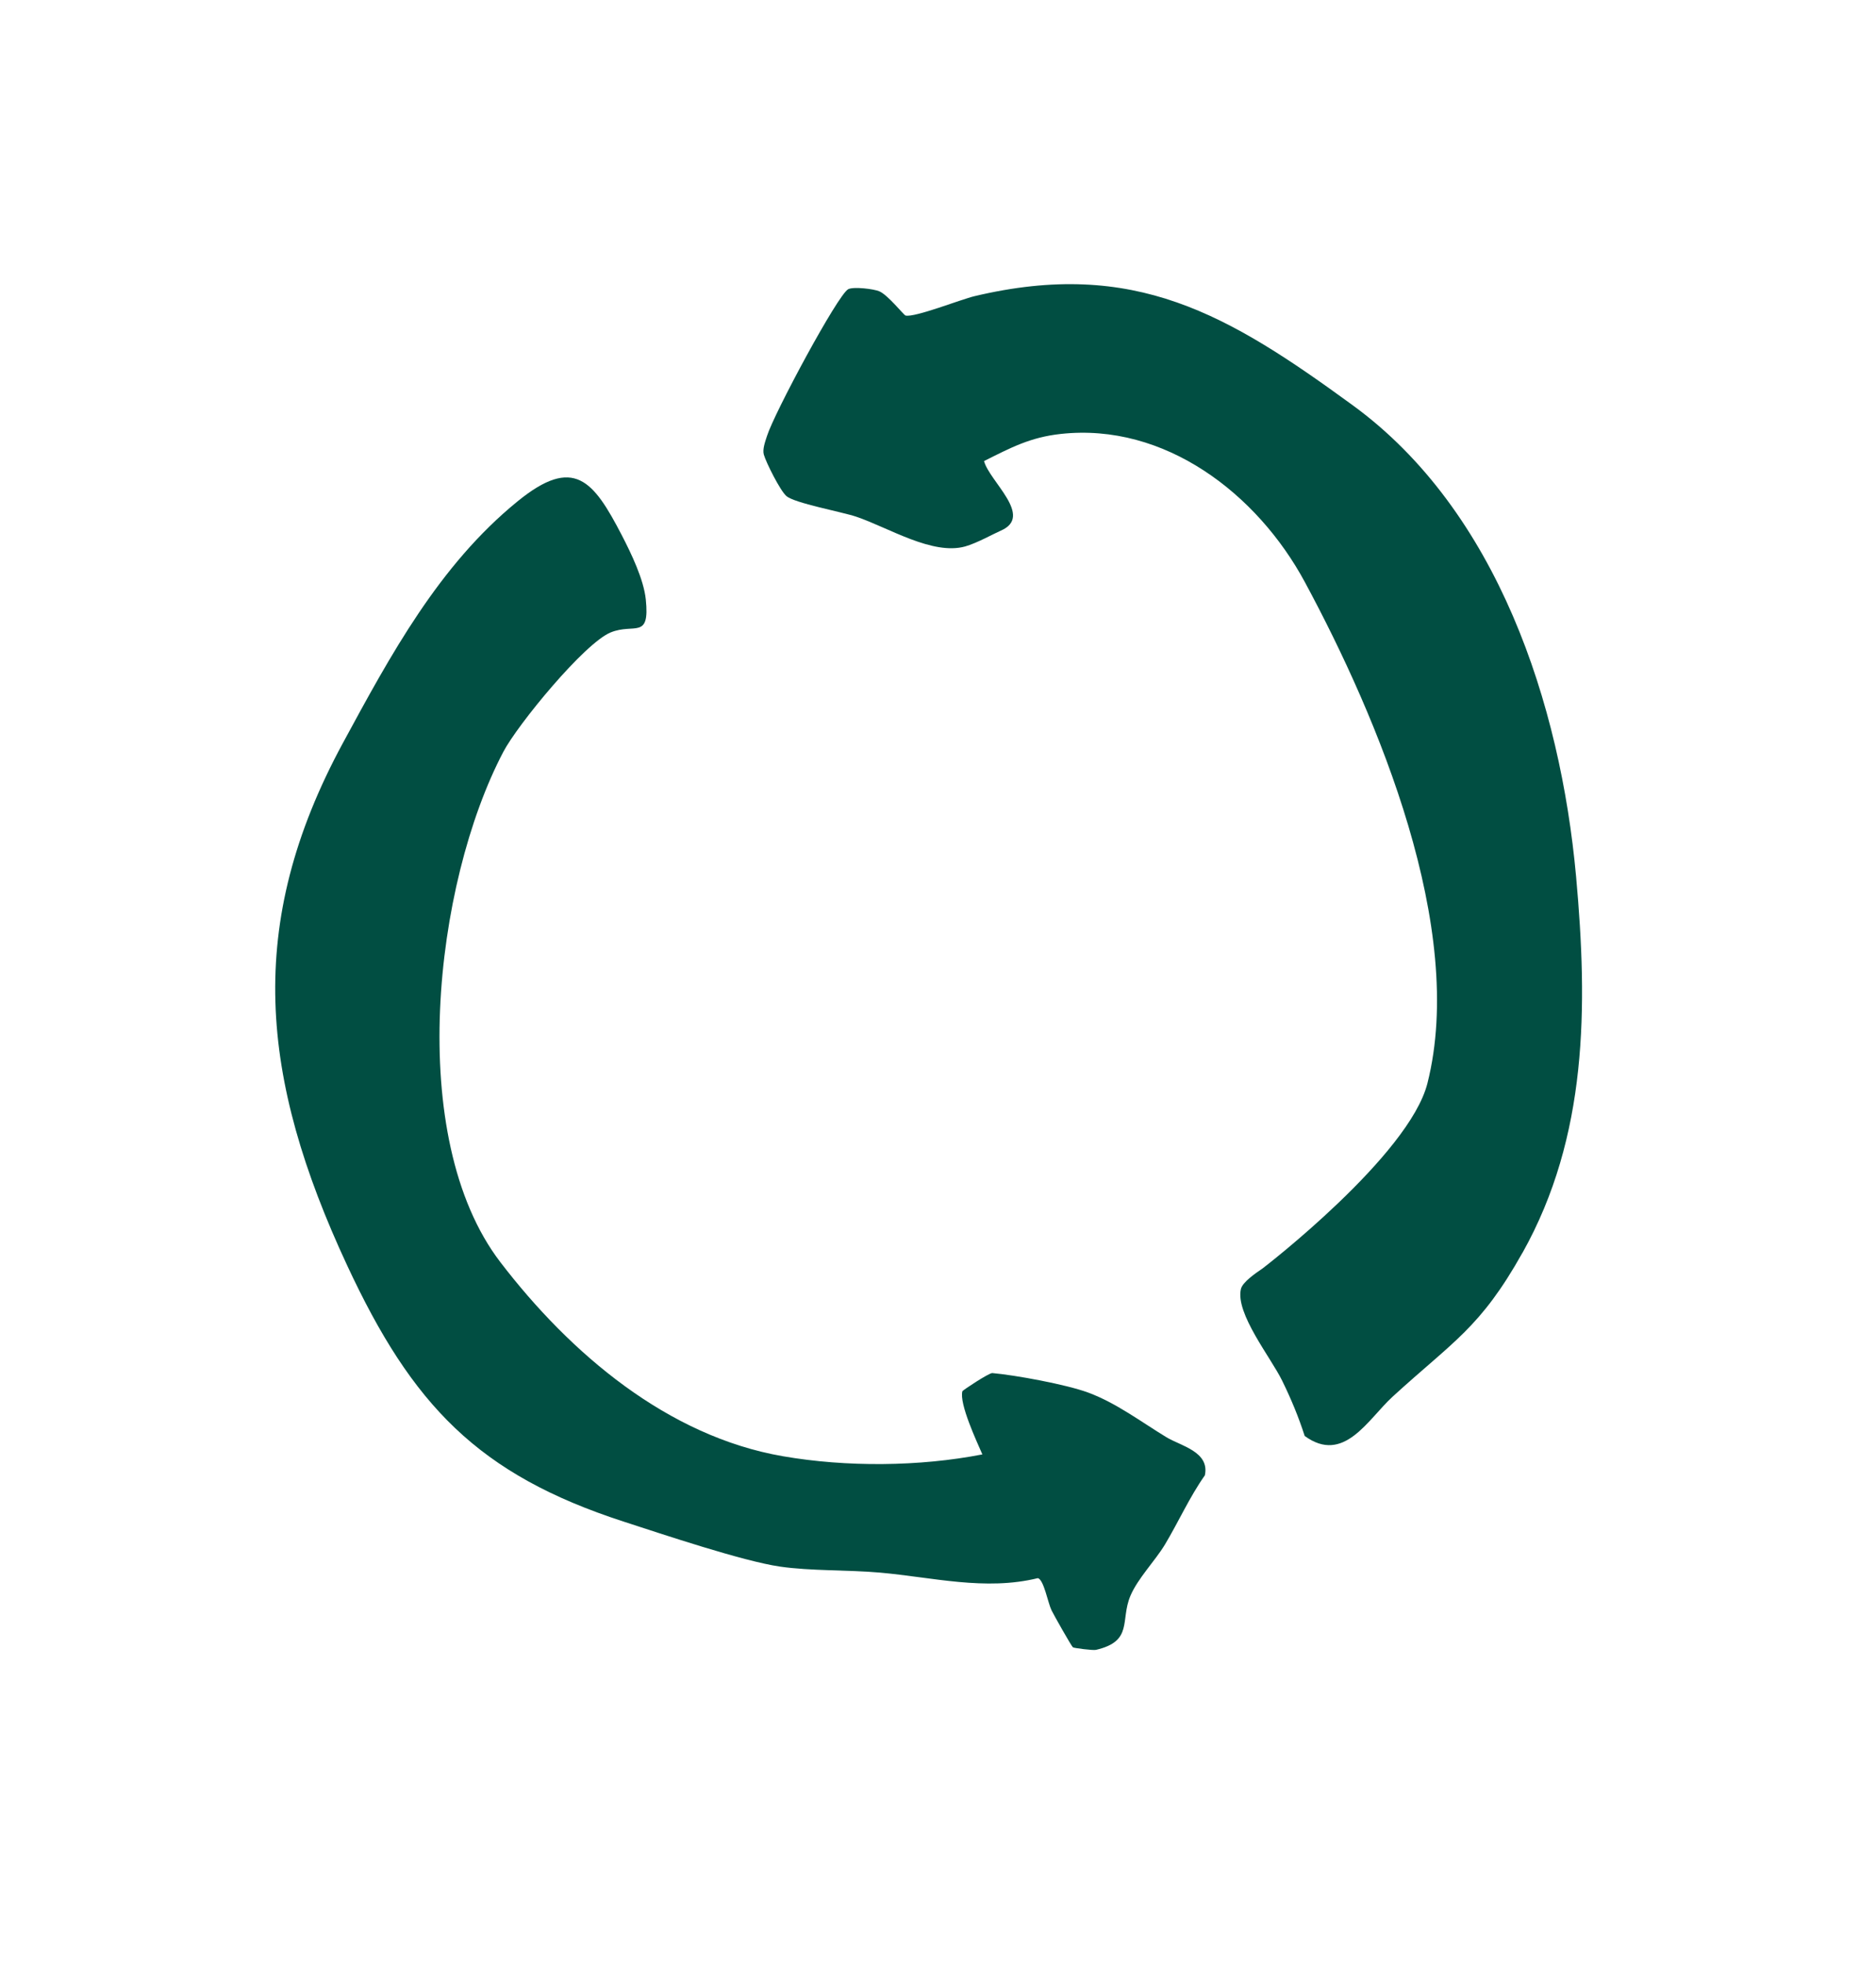 <svg xmlns="http://www.w3.org/2000/svg" width="106" height="111" viewBox="0 0 106 111" fill="none"><path d="M86.02 70.776C83.635 75.032 82.103 75.771 78.681 78.904C77.288 80.181 75.931 82.732 73.719 81.118C73.37 80.031 72.947 79.019 72.446 77.995C71.806 76.686 69.799 74.204 70.114 72.822C70.204 72.419 70.982 71.9 71.341 71.653C71.417 71.6 79.618 65.284 80.654 61.197C82.864 52.458 77.869 40.561 73.728 32.881C71.035 27.886 65.809 23.87 59.94 24.513C58.211 24.701 57.116 25.288 55.601 26.046C55.908 27.201 58.43 29.164 56.547 29.977C56.146 30.151 55.203 30.68 54.539 30.868C52.689 31.387 50.194 29.8 48.376 29.187C47.542 28.908 44.887 28.424 44.43 28.019C44.08 27.712 43.29 26.139 43.159 25.682C43.071 25.38 43.242 24.928 43.338 24.628C43.746 23.334 47.342 16.639 47.927 16.337C48.223 16.183 49.372 16.32 49.688 16.458C50.184 16.674 51.065 17.801 51.166 17.825C51.688 17.95 54.318 16.904 55.062 16.731C64.097 14.587 69.4 17.762 76.441 22.899C84.622 28.87 88.165 39.776 89.053 49.503C89.724 56.885 89.707 64.203 86.026 70.771L86.02 70.776Z" fill="#014E42"></path><path d="M60.623 93.057C60.53 92.979 59.543 91.23 59.413 90.963C59.208 90.54 58.985 89.251 58.645 89.149C55.666 89.88 52.686 89.099 49.729 88.838C47.915 88.677 45.82 88.751 44.069 88.497C41.971 88.191 37.439 86.67 35.242 85.957C27.018 83.29 23.292 79.382 19.615 71.483C14.685 60.895 13.816 52.233 19.373 41.977C22.062 37.016 24.801 31.936 29.245 28.32C32.429 25.727 33.528 27.139 35.139 30.246C35.669 31.271 36.371 32.728 36.489 33.858C36.728 36.164 35.836 35.182 34.505 35.726C33.02 36.331 29.244 40.939 28.441 42.469C24.519 49.932 22.884 64.261 28.269 71.296C32.227 76.466 37.728 81.14 44.242 82.264C47.828 82.885 51.945 82.854 55.507 82.16C55.19 81.429 54.189 79.295 54.378 78.59C54.39 78.54 55.883 77.551 56.07 77.565C57.373 77.681 60.23 78.204 61.484 78.666C63.072 79.253 64.473 80.319 65.911 81.192C66.717 81.681 68.362 82.005 68.079 83.341C67.211 84.573 66.59 85.972 65.821 87.254C65.266 88.174 64.29 89.161 63.87 90.153C63.287 91.536 64.043 92.707 61.927 93.201C61.758 93.241 60.68 93.1 60.627 93.059L60.623 93.057Z" fill="#014E42"></path></svg>